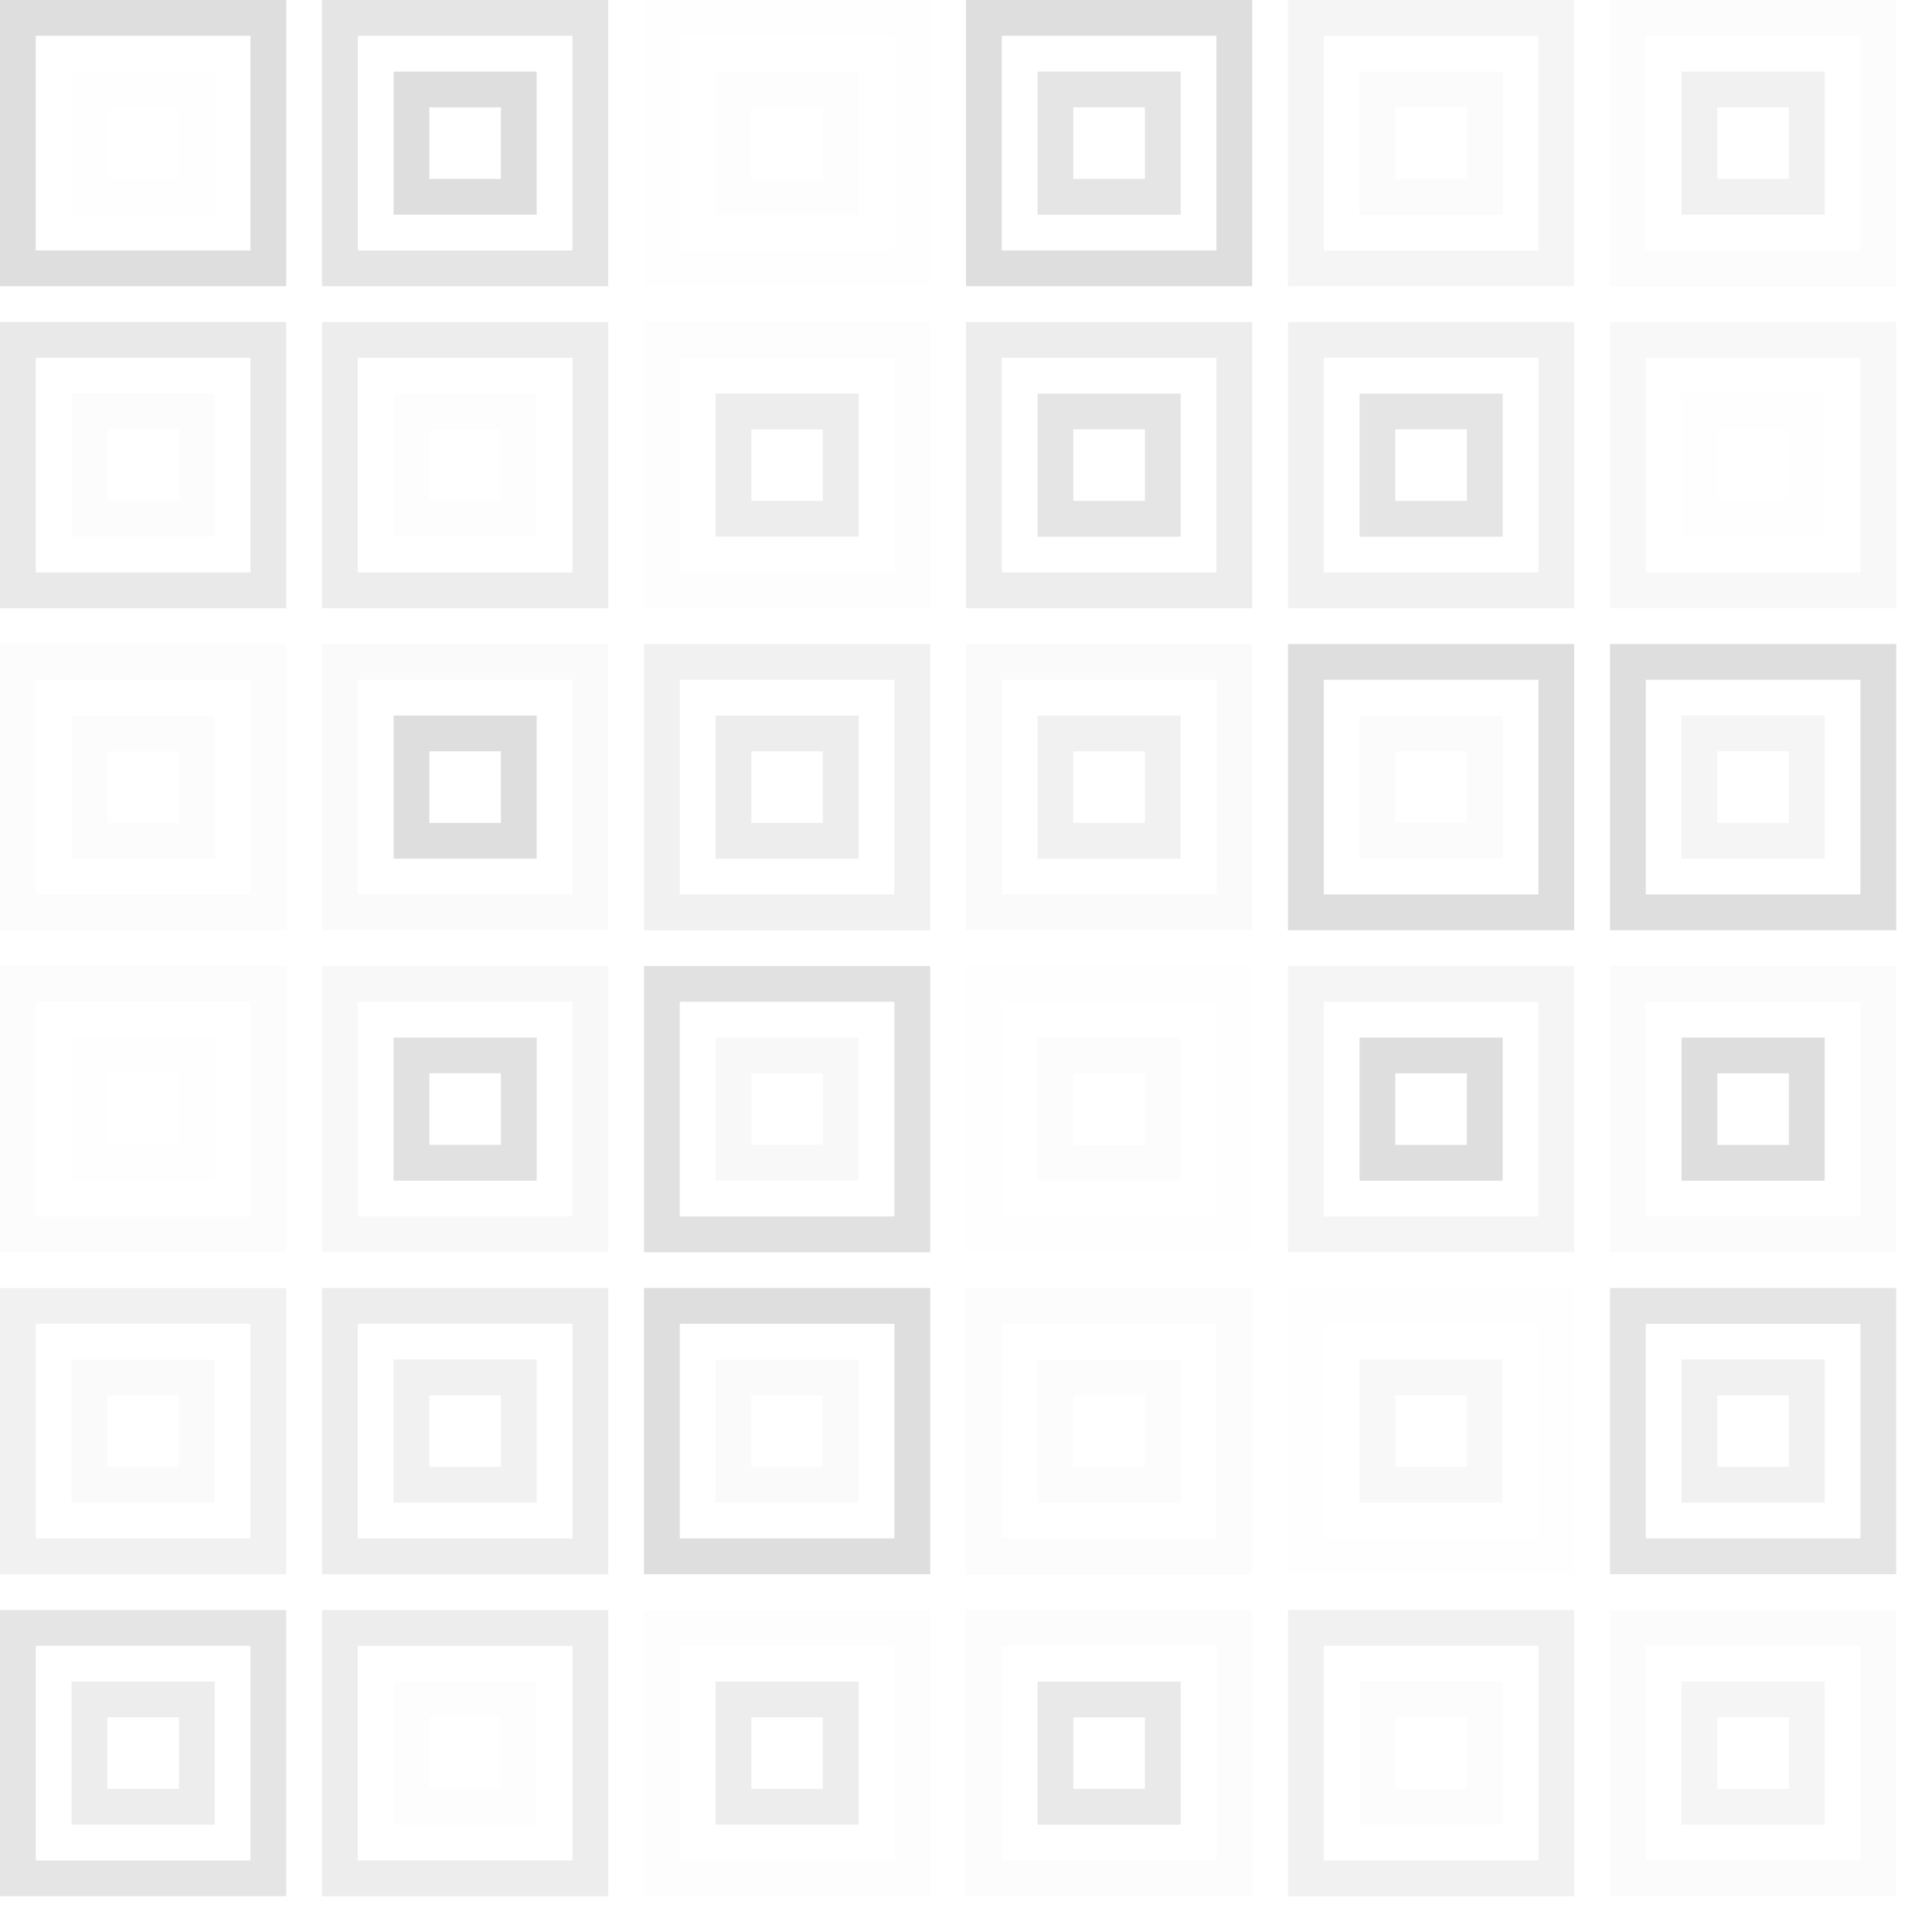 <svg xmlns="http://www.w3.org/2000/svg" width="648" height="648" viewbox="0 0 648 648" preserveAspectRatio="none"><rect x="0" y="0" width="100%" height="100%" fill="rgb(255, 255, 255)" /><rect x="6" y="6" width="84" height="84" fill="none" stroke="#222" style="opacity:0.15;stroke-width:12px;" /><rect x="30" y="30" width="36" height="36" fill="none" stroke="#ddd" style="opacity:0.037;stroke-width:12px;" /><rect x="114" y="6" width="84" height="84" fill="none" stroke="#222" style="opacity:0.115;stroke-width:12px;" /><rect x="138" y="30" width="36" height="36" fill="none" stroke="#222" style="opacity:0.15;stroke-width:12px;" /><rect x="222" y="6" width="84" height="84" fill="none" stroke="#ddd" style="opacity:0.037;stroke-width:12px;" /><rect x="246" y="30" width="36" height="36" fill="none" stroke="#ddd" style="opacity:0.055;stroke-width:12px;" /><rect x="330" y="6" width="84" height="84" fill="none" stroke="#222" style="opacity:0.15;stroke-width:12px;" /><rect x="354" y="30" width="36" height="36" fill="none" stroke="#222" style="opacity:0.115;stroke-width:12px;" /><rect x="438" y="6" width="84" height="84" fill="none" stroke="#222" style="opacity:0.046;stroke-width:12px;" /><rect x="462" y="30" width="36" height="36" fill="none" stroke="#ddd" style="opacity:0.107;stroke-width:12px;" /><rect x="546" y="6" width="84" height="84" fill="none" stroke="#ddd" style="opacity:0.072;stroke-width:12px;" /><rect x="570" y="30" width="36" height="36" fill="none" stroke="#222" style="opacity:0.063;stroke-width:12px;" /><rect x="6" y="114" width="84" height="84" fill="none" stroke="#222" style="opacity:0.098;stroke-width:12px;" /><rect x="30" y="138" width="36" height="36" fill="none" stroke="#ddd" style="opacity:0.089;stroke-width:12px;" /><rect x="114" y="114" width="84" height="84" fill="none" stroke="#222" style="opacity:0.081;stroke-width:12px;" /><rect x="138" y="138" width="36" height="36" fill="none" stroke="#ddd" style="opacity:0.055;stroke-width:12px;" /><rect x="222" y="114" width="84" height="84" fill="none" stroke="#ddd" style="opacity:0.055;stroke-width:12px;" /><rect x="246" y="138" width="36" height="36" fill="none" stroke="#222" style="opacity:0.081;stroke-width:12px;" /><rect x="330" y="114" width="84" height="84" fill="none" stroke="#222" style="opacity:0.081;stroke-width:12px;" /><rect x="354" y="138" width="36" height="36" fill="none" stroke="#222" style="opacity:0.115;stroke-width:12px;" /><rect x="438" y="114" width="84" height="84" fill="none" stroke="#222" style="opacity:0.063;stroke-width:12px;" /><rect x="462" y="138" width="36" height="36" fill="none" stroke="#222" style="opacity:0.115;stroke-width:12px;" /><rect x="546" y="114" width="84" height="84" fill="none" stroke="#222" style="opacity:0.029;stroke-width:12px;" /><rect x="570" y="138" width="36" height="36" fill="none" stroke="#ddd" style="opacity:0.037;stroke-width:12px;" /><rect x="6" y="222" width="84" height="84" fill="none" stroke="#ddd" style="opacity:0.089;stroke-width:12px;" /><rect x="30" y="246" width="36" height="36" fill="none" stroke="#ddd" style="opacity:0.072;stroke-width:12px;" /><rect x="114" y="222" width="84" height="84" fill="none" stroke="#ddd" style="opacity:0.141;stroke-width:12px;" /><rect x="138" y="246" width="36" height="36" fill="none" stroke="#222" style="opacity:0.15;stroke-width:12px;" /><rect x="222" y="222" width="84" height="84" fill="none" stroke="#222" style="opacity:0.063;stroke-width:12px;" /><rect x="246" y="246" width="36" height="36" fill="none" stroke="#222" style="opacity:0.081;stroke-width:12px;" /><rect x="330" y="222" width="84" height="84" fill="none" stroke="#ddd" style="opacity:0.141;stroke-width:12px;" /><rect x="354" y="246" width="36" height="36" fill="none" stroke="#222" style="opacity:0.063;stroke-width:12px;" /><rect x="438" y="222" width="84" height="84" fill="none" stroke="#222" style="opacity:0.15;stroke-width:12px;" /><rect x="462" y="246" width="36" height="36" fill="none" stroke="#ddd" style="opacity:0.124;stroke-width:12px;" /><rect x="546" y="222" width="84" height="84" fill="none" stroke="#222" style="opacity:0.15;stroke-width:12px;" /><rect x="570" y="246" width="36" height="36" fill="none" stroke="#222" style="opacity:0.046;stroke-width:12px;" /><rect x="6" y="330" width="84" height="84" fill="none" stroke="#ddd" style="opacity:0.089;stroke-width:12px;" /><rect x="30" y="354" width="36" height="36" fill="none" stroke="#ddd" style="opacity:0.037;stroke-width:12px;" /><rect x="114" y="330" width="84" height="84" fill="none" stroke="#222" style="opacity:0.029;stroke-width:12px;" /><rect x="138" y="354" width="36" height="36" fill="none" stroke="#222" style="opacity:0.133;stroke-width:12px;" /><rect x="222" y="330" width="84" height="84" fill="none" stroke="#222" style="opacity:0.133;stroke-width:12px;" /><rect x="246" y="354" width="36" height="36" fill="none" stroke="#222" style="opacity:0.029;stroke-width:12px;" /><rect x="330" y="330" width="84" height="84" fill="none" stroke="#ddd" style="opacity:0.037;stroke-width:12px;" /><rect x="354" y="354" width="36" height="36" fill="none" stroke="#ddd" style="opacity:0.089;stroke-width:12px;" /><rect x="438" y="330" width="84" height="84" fill="none" stroke="#222" style="opacity:0.046;stroke-width:12px;" /><rect x="462" y="354" width="36" height="36" fill="none" stroke="#222" style="opacity:0.15;stroke-width:12px;" /><rect x="546" y="330" width="84" height="84" fill="none" stroke="#ddd" style="opacity:0.124;stroke-width:12px;" /><rect x="570" y="354" width="36" height="36" fill="none" stroke="#222" style="opacity:0.15;stroke-width:12px;" /><rect x="6" y="438" width="84" height="84" fill="none" stroke="#222" style="opacity:0.063;stroke-width:12px;" /><rect x="30" y="462" width="36" height="36" fill="none" stroke="#ddd" style="opacity:0.141;stroke-width:12px;" /><rect x="114" y="438" width="84" height="84" fill="none" stroke="#222" style="opacity:0.081;stroke-width:12px;" /><rect x="138" y="462" width="36" height="36" fill="none" stroke="#222" style="opacity:0.063;stroke-width:12px;" /><rect x="222" y="438" width="84" height="84" fill="none" stroke="#222" style="opacity:0.15;stroke-width:12px;" /><rect x="246" y="462" width="36" height="36" fill="none" stroke="#ddd" style="opacity:0.141;stroke-width:12px;" /><rect x="330" y="438" width="84" height="84" fill="none" stroke="#ddd" style="opacity:0.072;stroke-width:12px;" /><rect x="354" y="462" width="36" height="36" fill="none" stroke="#ddd" style="opacity:0.089;stroke-width:12px;" /><rect x="438" y="438" width="84" height="84" fill="none" stroke="#ddd" style="opacity:0.037;stroke-width:12px;" /><rect x="462" y="462" width="36" height="36" fill="none" stroke="#222" style="opacity:0.029;stroke-width:12px;" /><rect x="546" y="438" width="84" height="84" fill="none" stroke="#222" style="opacity:0.115;stroke-width:12px;" /><rect x="570" y="462" width="36" height="36" fill="none" stroke="#222" style="opacity:0.063;stroke-width:12px;" /><rect x="6" y="546" width="84" height="84" fill="none" stroke="#222" style="opacity:0.115;stroke-width:12px;" /><rect x="30" y="570" width="36" height="36" fill="none" stroke="#222" style="opacity:0.081;stroke-width:12px;" /><rect x="114" y="546" width="84" height="84" fill="none" stroke="#222" style="opacity:0.081;stroke-width:12px;" /><rect x="138" y="570" width="36" height="36" fill="none" stroke="#ddd" style="opacity:0.055;stroke-width:12px;" /><rect x="222" y="546" width="84" height="84" fill="none" stroke="#ddd" style="opacity:0.055;stroke-width:12px;" /><rect x="246" y="570" width="36" height="36" fill="none" stroke="#222" style="opacity:0.081;stroke-width:12px;" /><rect x="330" y="546" width="84" height="84" fill="none" stroke="#ddd" style="opacity:0.089;stroke-width:12px;" /><rect x="354" y="570" width="36" height="36" fill="none" stroke="#222" style="opacity:0.098;stroke-width:12px;" /><rect x="438" y="546" width="84" height="84" fill="none" stroke="#222" style="opacity:0.063;stroke-width:12px;" /><rect x="462" y="570" width="36" height="36" fill="none" stroke="#ddd" style="opacity:0.072;stroke-width:12px;" /><rect x="546" y="546" width="84" height="84" fill="none" stroke="#ddd" style="opacity:0.107;stroke-width:12px;" /><rect x="570" y="570" width="36" height="36" fill="none" stroke="#222" style="opacity:0.046;stroke-width:12px;" /></svg>